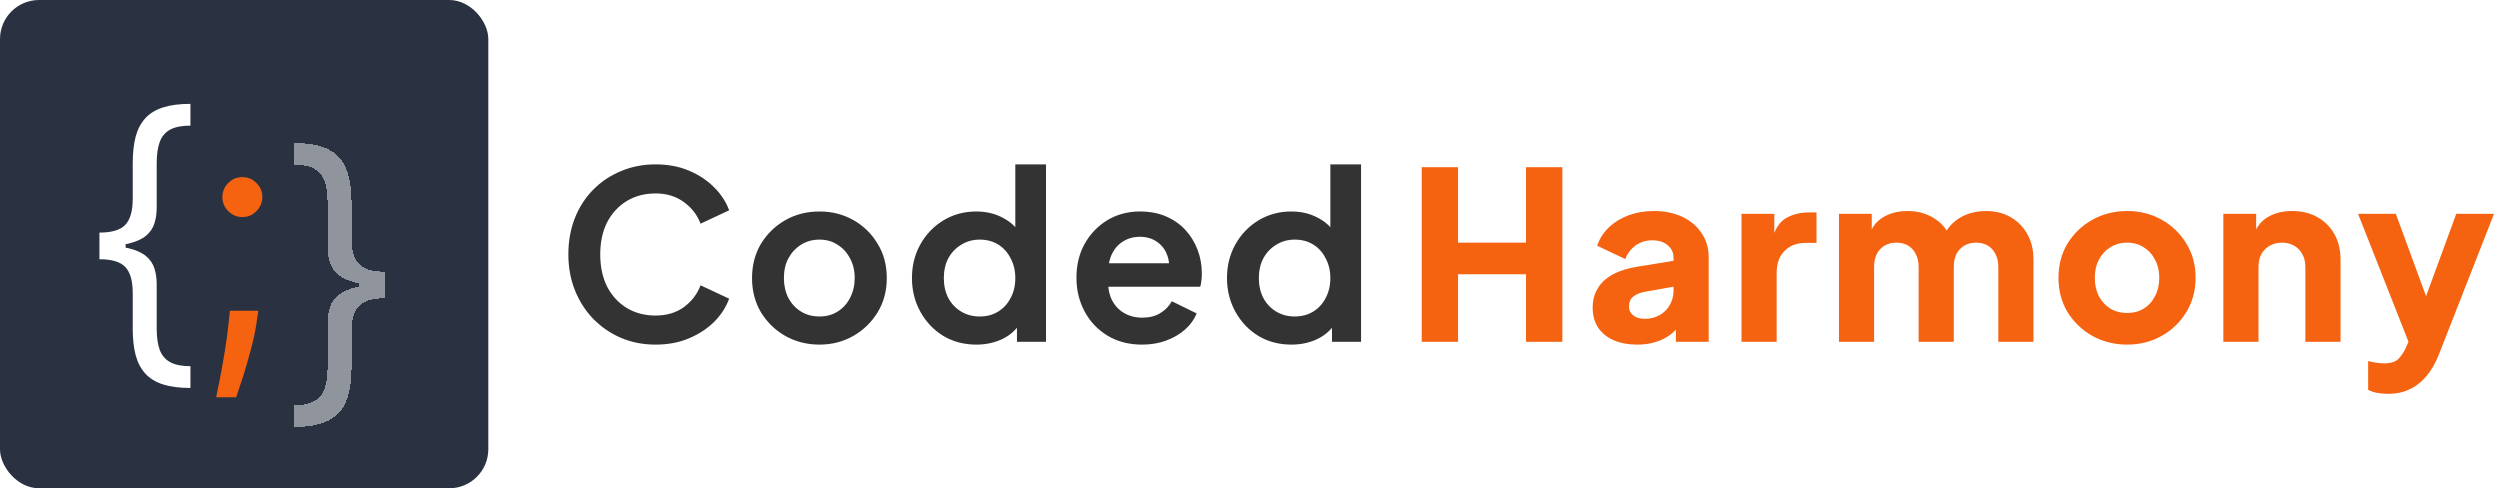 <svg width="256" height="50" viewBox="0 0 256 50" fill="none" xmlns="http://www.w3.org/2000/svg">
<path d="M145.584 35V17.12H149.304V24.848H156.264V17.12H159.984V35H156.264V28.088H149.304V35H145.584ZM167.674 35.288C166.73 35.288 165.914 35.136 165.226 34.832C164.538 34.528 164.01 34.096 163.642 33.536C163.274 32.96 163.09 32.28 163.09 31.496C163.09 30.76 163.258 30.112 163.594 29.552C163.93 28.976 164.442 28.496 165.13 28.112C165.834 27.728 166.706 27.456 167.746 27.296L171.754 26.648V29.288L168.394 29.888C167.882 29.984 167.49 30.152 167.218 30.392C166.946 30.616 166.81 30.944 166.81 31.376C166.81 31.776 166.962 32.088 167.266 32.312C167.57 32.536 167.946 32.648 168.394 32.648C168.986 32.648 169.506 32.52 169.954 32.264C170.402 32.008 170.746 31.664 170.986 31.232C171.242 30.784 171.37 30.296 171.37 29.768V26.36C171.37 25.864 171.17 25.448 170.77 25.112C170.386 24.776 169.858 24.608 169.186 24.608C168.546 24.608 167.978 24.784 167.482 25.136C167.002 25.488 166.65 25.952 166.426 26.528L163.546 25.16C163.802 24.424 164.21 23.792 164.77 23.264C165.33 22.736 166.002 22.328 166.786 22.04C167.57 21.752 168.426 21.608 169.354 21.608C170.458 21.608 171.434 21.808 172.282 22.208C173.13 22.608 173.786 23.168 174.25 23.888C174.73 24.592 174.97 25.416 174.97 26.36V35H171.61V32.888L172.426 32.744C172.042 33.32 171.618 33.8 171.154 34.184C170.69 34.552 170.17 34.824 169.594 35C169.018 35.192 168.378 35.288 167.674 35.288ZM178.33 35V21.896H181.69V25.04L181.45 24.584C181.738 23.48 182.21 22.736 182.866 22.352C183.538 21.952 184.33 21.752 185.242 21.752H186.01V24.872H184.882C184.002 24.872 183.29 25.144 182.746 25.688C182.202 26.216 181.93 26.968 181.93 27.944V35H178.33ZM188.308 35V21.896H191.668V25.088L191.308 24.56C191.5 23.552 191.964 22.808 192.7 22.328C193.436 21.848 194.316 21.608 195.34 21.608C196.428 21.608 197.38 21.888 198.196 22.448C199.028 22.992 199.548 23.728 199.756 24.656L198.724 24.752C199.156 23.68 199.772 22.888 200.572 22.376C201.372 21.864 202.308 21.608 203.38 21.608C204.324 21.608 205.156 21.816 205.876 22.232C206.612 22.648 207.188 23.232 207.604 23.984C208.02 24.72 208.228 25.584 208.228 26.576V35H204.628V27.344C204.628 26.832 204.532 26.392 204.34 26.024C204.164 25.656 203.908 25.368 203.572 25.16C203.236 24.952 202.828 24.848 202.348 24.848C201.884 24.848 201.476 24.952 201.124 25.16C200.788 25.368 200.524 25.656 200.332 26.024C200.156 26.392 200.068 26.832 200.068 27.344V35H196.468V27.344C196.468 26.832 196.372 26.392 196.18 26.024C196.004 25.656 195.748 25.368 195.412 25.16C195.076 24.952 194.668 24.848 194.188 24.848C193.724 24.848 193.316 24.952 192.964 25.16C192.628 25.368 192.364 25.656 192.172 26.024C191.996 26.392 191.908 26.832 191.908 27.344V35H188.308ZM217.821 35.288C216.525 35.288 215.341 34.992 214.269 34.4C213.213 33.808 212.365 33 211.725 31.976C211.101 30.936 210.789 29.76 210.789 28.448C210.789 27.12 211.101 25.944 211.725 24.92C212.365 23.896 213.213 23.088 214.269 22.496C215.341 21.904 216.525 21.608 217.821 21.608C219.117 21.608 220.293 21.904 221.349 22.496C222.405 23.088 223.245 23.896 223.869 24.92C224.509 25.944 224.829 27.12 224.829 28.448C224.829 29.76 224.509 30.936 223.869 31.976C223.245 33 222.405 33.808 221.349 34.4C220.293 34.992 219.117 35.288 217.821 35.288ZM217.821 32.048C218.477 32.048 219.045 31.896 219.525 31.592C220.021 31.288 220.405 30.864 220.677 30.32C220.965 29.776 221.109 29.152 221.109 28.448C221.109 27.744 220.965 27.128 220.677 26.6C220.405 26.056 220.021 25.632 219.525 25.328C219.045 25.008 218.477 24.848 217.821 24.848C217.165 24.848 216.589 25.008 216.093 25.328C215.597 25.632 215.205 26.056 214.917 26.6C214.645 27.128 214.509 27.744 214.509 28.448C214.509 29.152 214.645 29.776 214.917 30.32C215.205 30.864 215.597 31.288 216.093 31.592C216.589 31.896 217.165 32.048 217.821 32.048ZM227.67 35V21.896H231.03V24.488L230.838 23.912C231.142 23.128 231.63 22.552 232.302 22.184C232.99 21.8 233.79 21.608 234.702 21.608C235.694 21.608 236.558 21.816 237.294 22.232C238.046 22.648 238.63 23.232 239.046 23.984C239.462 24.72 239.67 25.584 239.67 26.576V35H236.07V27.344C236.07 26.832 235.966 26.392 235.758 26.024C235.566 25.656 235.286 25.368 234.918 25.16C234.566 24.952 234.15 24.848 233.67 24.848C233.206 24.848 232.79 24.952 232.422 25.16C232.054 25.368 231.766 25.656 231.558 26.024C231.366 26.392 231.27 26.832 231.27 27.344V35H227.67ZM244.563 40.328C244.179 40.328 243.803 40.296 243.435 40.232C243.083 40.168 242.771 40.064 242.499 39.92V36.968C242.723 37.032 242.987 37.088 243.291 37.136C243.595 37.184 243.875 37.208 244.131 37.208C244.835 37.208 245.339 37.04 245.643 36.704C245.947 36.368 246.195 35.984 246.387 35.552L247.275 33.512L247.227 36.512L241.467 21.896H245.331L249.147 32.288H247.707L251.523 21.896H255.387L249.771 36.224C249.419 37.136 248.987 37.896 248.475 38.504C247.963 39.112 247.379 39.568 246.723 39.872C246.083 40.176 245.363 40.328 244.563 40.328Z" fill="#F56210"/>
<path d="M67.128 35.288C65.848 35.288 64.664 35.056 63.576 34.592C62.504 34.128 61.56 33.48 60.744 32.648C59.944 31.816 59.32 30.84 58.872 29.72C58.424 28.6 58.2 27.376 58.2 26.048C58.2 24.72 58.416 23.496 58.848 22.376C59.296 21.24 59.92 20.264 60.72 19.448C61.536 18.616 62.488 17.976 63.576 17.528C64.664 17.064 65.848 16.832 67.128 16.832C68.408 16.832 69.552 17.048 70.56 17.48C71.584 17.912 72.448 18.488 73.152 19.208C73.856 19.912 74.36 20.688 74.664 21.536L71.736 22.904C71.4 22.008 70.832 21.272 70.032 20.696C69.232 20.104 68.264 19.808 67.128 19.808C66.008 19.808 65.016 20.072 64.152 20.6C63.304 21.128 62.64 21.856 62.16 22.784C61.696 23.712 61.464 24.8 61.464 26.048C61.464 27.296 61.696 28.392 62.16 29.336C62.64 30.264 63.304 30.992 64.152 31.52C65.016 32.048 66.008 32.312 67.128 32.312C68.264 32.312 69.232 32.024 70.032 31.448C70.832 30.856 71.4 30.112 71.736 29.216L74.664 30.584C74.36 31.432 73.856 32.216 73.152 32.936C72.448 33.64 71.584 34.208 70.56 34.64C69.552 35.072 68.408 35.288 67.128 35.288ZM83.92 35.288C82.64 35.288 81.472 34.992 80.416 34.4C79.376 33.808 78.544 33 77.92 31.976C77.312 30.952 77.008 29.784 77.008 28.472C77.008 27.16 77.312 25.992 77.92 24.968C78.544 23.944 79.376 23.136 80.416 22.544C81.456 21.952 82.624 21.656 83.92 21.656C85.2 21.656 86.36 21.952 87.4 22.544C88.44 23.136 89.264 23.944 89.872 24.968C90.496 25.976 90.808 27.144 90.808 28.472C90.808 29.784 90.496 30.952 89.872 31.976C89.248 33 88.416 33.808 87.376 34.4C86.336 34.992 85.184 35.288 83.92 35.288ZM83.92 32.408C84.624 32.408 85.24 32.24 85.768 31.904C86.312 31.568 86.736 31.104 87.04 30.512C87.36 29.904 87.52 29.224 87.52 28.472C87.52 27.704 87.36 27.032 87.04 26.456C86.736 25.864 86.312 25.4 85.768 25.064C85.24 24.712 84.624 24.536 83.92 24.536C83.2 24.536 82.568 24.712 82.024 25.064C81.48 25.4 81.048 25.864 80.728 26.456C80.424 27.032 80.272 27.704 80.272 28.472C80.272 29.224 80.424 29.904 80.728 30.512C81.048 31.104 81.48 31.568 82.024 31.904C82.568 32.24 83.2 32.408 83.92 32.408ZM99.984 35.288C98.72 35.288 97.592 34.992 96.6 34.4C95.608 33.792 94.824 32.968 94.248 31.928C93.672 30.888 93.384 29.736 93.384 28.472C93.384 27.192 93.672 26.04 94.248 25.016C94.824 23.992 95.608 23.176 96.6 22.568C97.608 21.96 98.728 21.656 99.96 21.656C100.952 21.656 101.832 21.856 102.6 22.256C103.384 22.64 104 23.184 104.448 23.888L103.968 24.536V16.832H107.112V35H104.136V32.48L104.472 33.104C104.024 33.808 103.4 34.352 102.6 34.736C101.8 35.104 100.928 35.288 99.984 35.288ZM100.32 32.408C101.04 32.408 101.672 32.24 102.216 31.904C102.76 31.568 103.184 31.104 103.488 30.512C103.808 29.92 103.968 29.24 103.968 28.472C103.968 27.72 103.808 27.048 103.488 26.456C103.184 25.848 102.76 25.376 102.216 25.04C101.672 24.704 101.04 24.536 100.32 24.536C99.616 24.536 98.984 24.712 98.424 25.064C97.864 25.4 97.424 25.864 97.104 26.456C96.8 27.032 96.648 27.704 96.648 28.472C96.648 29.24 96.8 29.92 97.104 30.512C97.424 31.104 97.864 31.568 98.424 31.904C98.984 32.24 99.616 32.408 100.32 32.408ZM116.949 35.288C115.605 35.288 114.429 34.984 113.421 34.376C112.413 33.768 111.629 32.944 111.069 31.904C110.509 30.864 110.229 29.712 110.229 28.448C110.229 27.136 110.509 25.976 111.069 24.968C111.645 23.944 112.421 23.136 113.397 22.544C114.389 21.952 115.493 21.656 116.709 21.656C117.733 21.656 118.629 21.824 119.397 22.16C120.181 22.496 120.845 22.96 121.389 23.552C121.933 24.144 122.349 24.824 122.637 25.592C122.925 26.344 123.069 27.16 123.069 28.04C123.069 28.264 123.053 28.496 123.021 28.736C123.005 28.976 122.965 29.184 122.901 29.36H112.821V26.96H121.125L119.637 28.088C119.781 27.352 119.741 26.696 119.517 26.12C119.309 25.544 118.957 25.088 118.461 24.752C117.981 24.416 117.397 24.248 116.709 24.248C116.053 24.248 115.469 24.416 114.957 24.752C114.445 25.072 114.053 25.552 113.781 26.192C113.525 26.816 113.429 27.576 113.493 28.472C113.429 29.272 113.533 29.984 113.805 30.608C114.093 31.216 114.509 31.688 115.053 32.024C115.613 32.36 116.253 32.528 116.973 32.528C117.693 32.528 118.301 32.376 118.797 32.072C119.309 31.768 119.709 31.36 119.997 30.848L122.541 32.096C122.285 32.72 121.885 33.272 121.341 33.752C120.797 34.232 120.149 34.608 119.397 34.88C118.661 35.152 117.845 35.288 116.949 35.288ZM132.244 35.288C130.98 35.288 129.852 34.992 128.86 34.4C127.868 33.792 127.084 32.968 126.508 31.928C125.932 30.888 125.644 29.736 125.644 28.472C125.644 27.192 125.932 26.04 126.508 25.016C127.084 23.992 127.868 23.176 128.86 22.568C129.868 21.96 130.988 21.656 132.22 21.656C133.212 21.656 134.092 21.856 134.86 22.256C135.644 22.64 136.26 23.184 136.708 23.888L136.228 24.536V16.832H139.372V35H136.396V32.48L136.732 33.104C136.284 33.808 135.66 34.352 134.86 34.736C134.06 35.104 133.188 35.288 132.244 35.288ZM132.58 32.408C133.3 32.408 133.932 32.24 134.476 31.904C135.02 31.568 135.444 31.104 135.748 30.512C136.068 29.92 136.228 29.24 136.228 28.472C136.228 27.72 136.068 27.048 135.748 26.456C135.444 25.848 135.02 25.376 134.476 25.04C133.932 24.704 133.3 24.536 132.58 24.536C131.876 24.536 131.244 24.712 130.684 25.064C130.124 25.4 129.684 25.864 129.364 26.456C129.06 27.032 128.908 27.704 128.908 28.472C128.908 29.24 129.06 29.92 129.364 30.512C129.684 31.104 130.124 31.568 130.684 31.904C131.244 32.24 131.876 32.408 132.58 32.408Z" fill="black" fill-opacity="0.8"/>
<rect width="50.004" height="50" rx="4" fill="#2A3241"/>
<path d="M10.182 25.227V23.818C11.447 23.818 12.329 23.553 12.829 23.023C13.337 22.492 13.591 21.606 13.591 20.364V16.727C13.591 15.682 13.689 14.777 13.886 14.011C14.091 13.246 14.421 12.614 14.875 12.114C15.329 11.614 15.936 11.242 16.693 11C17.451 10.758 18.386 10.636 19.5 10.636V12.864C18.621 12.864 17.928 13 17.421 13.273C16.921 13.546 16.564 13.97 16.352 14.546C16.148 15.114 16.046 15.841 16.046 16.727V21.273C16.046 21.864 15.966 22.401 15.807 22.886C15.655 23.371 15.371 23.788 14.954 24.136C14.538 24.485 13.943 24.754 13.171 24.943C12.405 25.133 11.409 25.227 10.182 25.227ZM19.5 39.727C18.386 39.727 17.451 39.606 16.693 39.364C15.936 39.121 15.329 38.75 14.875 38.25C14.421 37.75 14.091 37.117 13.886 36.352C13.689 35.587 13.591 34.682 13.591 33.636V30C13.591 28.758 13.337 27.871 12.829 27.341C12.329 26.811 11.447 26.546 10.182 26.546V25.136C11.409 25.136 12.405 25.231 13.171 25.421C13.943 25.61 14.538 25.879 14.954 26.227C15.371 26.576 15.655 26.992 15.807 27.477C15.966 27.962 16.046 28.5 16.046 29.091V33.636C16.046 34.523 16.148 35.25 16.352 35.818C16.564 36.386 16.921 36.807 17.421 37.08C17.928 37.36 18.621 37.5 19.5 37.5V39.727ZM10.182 26.546V23.818H12.864V26.546H10.182Z" fill="white"/>
<g filter="url(#filter0_d_1_11)">
<path d="M39.409 25.136V26.546C38.144 26.546 37.258 26.811 36.75 27.341C36.25 27.871 36 28.758 36 30V33.636C36 34.682 35.898 35.587 35.693 36.352C35.496 37.117 35.17 37.75 34.716 38.25C34.261 38.75 33.655 39.121 32.898 39.364C32.14 39.606 31.204 39.727 30.091 39.727V37.5C30.97 37.5 31.659 37.36 32.159 37.08C32.667 36.807 33.023 36.386 33.227 35.818C33.439 35.25 33.545 34.523 33.545 33.636V29.091C33.545 28.5 33.621 27.962 33.773 27.477C33.932 26.992 34.22 26.576 34.636 26.227C35.053 25.879 35.644 25.61 36.409 25.421C37.182 25.231 38.182 25.136 39.409 25.136ZM30.091 10.636C31.204 10.636 32.14 10.758 32.898 11C33.655 11.242 34.261 11.614 34.716 12.114C35.17 12.614 35.496 13.246 35.693 14.011C35.898 14.777 36 15.682 36 16.727V20.364C36 21.606 36.25 22.492 36.75 23.023C37.258 23.553 38.144 23.818 39.409 23.818V25.227C38.182 25.227 37.182 25.133 36.409 24.943C35.644 24.754 35.053 24.485 34.636 24.136C34.22 23.788 33.932 23.371 33.773 22.886C33.621 22.401 33.545 21.864 33.545 21.273V16.727C33.545 15.841 33.439 15.114 33.227 14.546C33.023 13.97 32.667 13.546 32.159 13.273C31.659 13 30.97 12.864 30.091 12.864V10.636ZM39.409 23.818V26.546H36.727V23.818H39.409Z" fill="white" fill-opacity="0.48" shape-rendering="crispEdges"/>
</g>
<g filter="url(#filter1_d_1_11)">
<path d="M26.454 27.818L26.273 29.046C26.144 29.909 25.947 30.833 25.682 31.818C25.424 32.803 25.155 33.731 24.875 34.602C24.595 35.474 24.364 36.167 24.182 36.682H22.136C22.235 36.197 22.364 35.557 22.523 34.761C22.682 33.966 22.841 33.076 23 32.091C23.167 31.114 23.303 30.114 23.409 29.091L23.546 27.818H26.454ZM24.818 18.227C24.258 18.227 23.776 18.026 23.375 17.625C22.974 17.224 22.773 16.742 22.773 16.182C22.773 15.621 22.974 15.14 23.375 14.739C23.776 14.337 24.258 14.136 24.818 14.136C25.379 14.136 25.86 14.337 26.261 14.739C26.663 15.14 26.864 15.621 26.864 16.182C26.864 16.553 26.769 16.894 26.579 17.204C26.398 17.515 26.151 17.765 25.841 17.954C25.538 18.136 25.197 18.227 24.818 18.227Z" fill="#F56210"/>
</g>
<defs>
<filter id="filter0_d_1_11" x="26.091" y="10.636" width="17.318" height="37.091" filterUnits="userSpaceOnUse" color-interpolation-filters="sRGB">
<feFlood flood-opacity="0" result="BackgroundImageFix"/>
<feColorMatrix in="SourceAlpha" type="matrix" values="0 0 0 0 0 0 0 0 0 0 0 0 0 0 0 0 0 0 127 0" result="hardAlpha"/>
<feOffset dy="4"/>
<feGaussianBlur stdDeviation="2"/>
<feComposite in2="hardAlpha" operator="out"/>
<feColorMatrix type="matrix" values="0 0 0 0 0 0 0 0 0 0 0 0 0 0 0 0 0 0 0.25 0"/>
<feBlend mode="normal" in2="BackgroundImageFix" result="effect1_dropShadow_1_11"/>
<feBlend mode="normal" in="SourceGraphic" in2="effect1_dropShadow_1_11" result="shape"/>
</filter>
<filter id="filter1_d_1_11" x="18.136" y="14.136" width="12.727" height="30.546" filterUnits="userSpaceOnUse" color-interpolation-filters="sRGB">
<feFlood flood-opacity="0" result="BackgroundImageFix"/>
<feColorMatrix in="SourceAlpha" type="matrix" values="0 0 0 0 0 0 0 0 0 0 0 0 0 0 0 0 0 0 127 0" result="hardAlpha"/>
<feOffset dy="4"/>
<feGaussianBlur stdDeviation="2"/>
<feComposite in2="hardAlpha" operator="out"/>
<feColorMatrix type="matrix" values="0 0 0 0 0 0 0 0 0 0 0 0 0 0 0 0 0 0 0.25 0"/>
<feBlend mode="normal" in2="BackgroundImageFix" result="effect1_dropShadow_1_11"/>
<feBlend mode="normal" in="SourceGraphic" in2="effect1_dropShadow_1_11" result="shape"/>
</filter>
</defs>
</svg>
